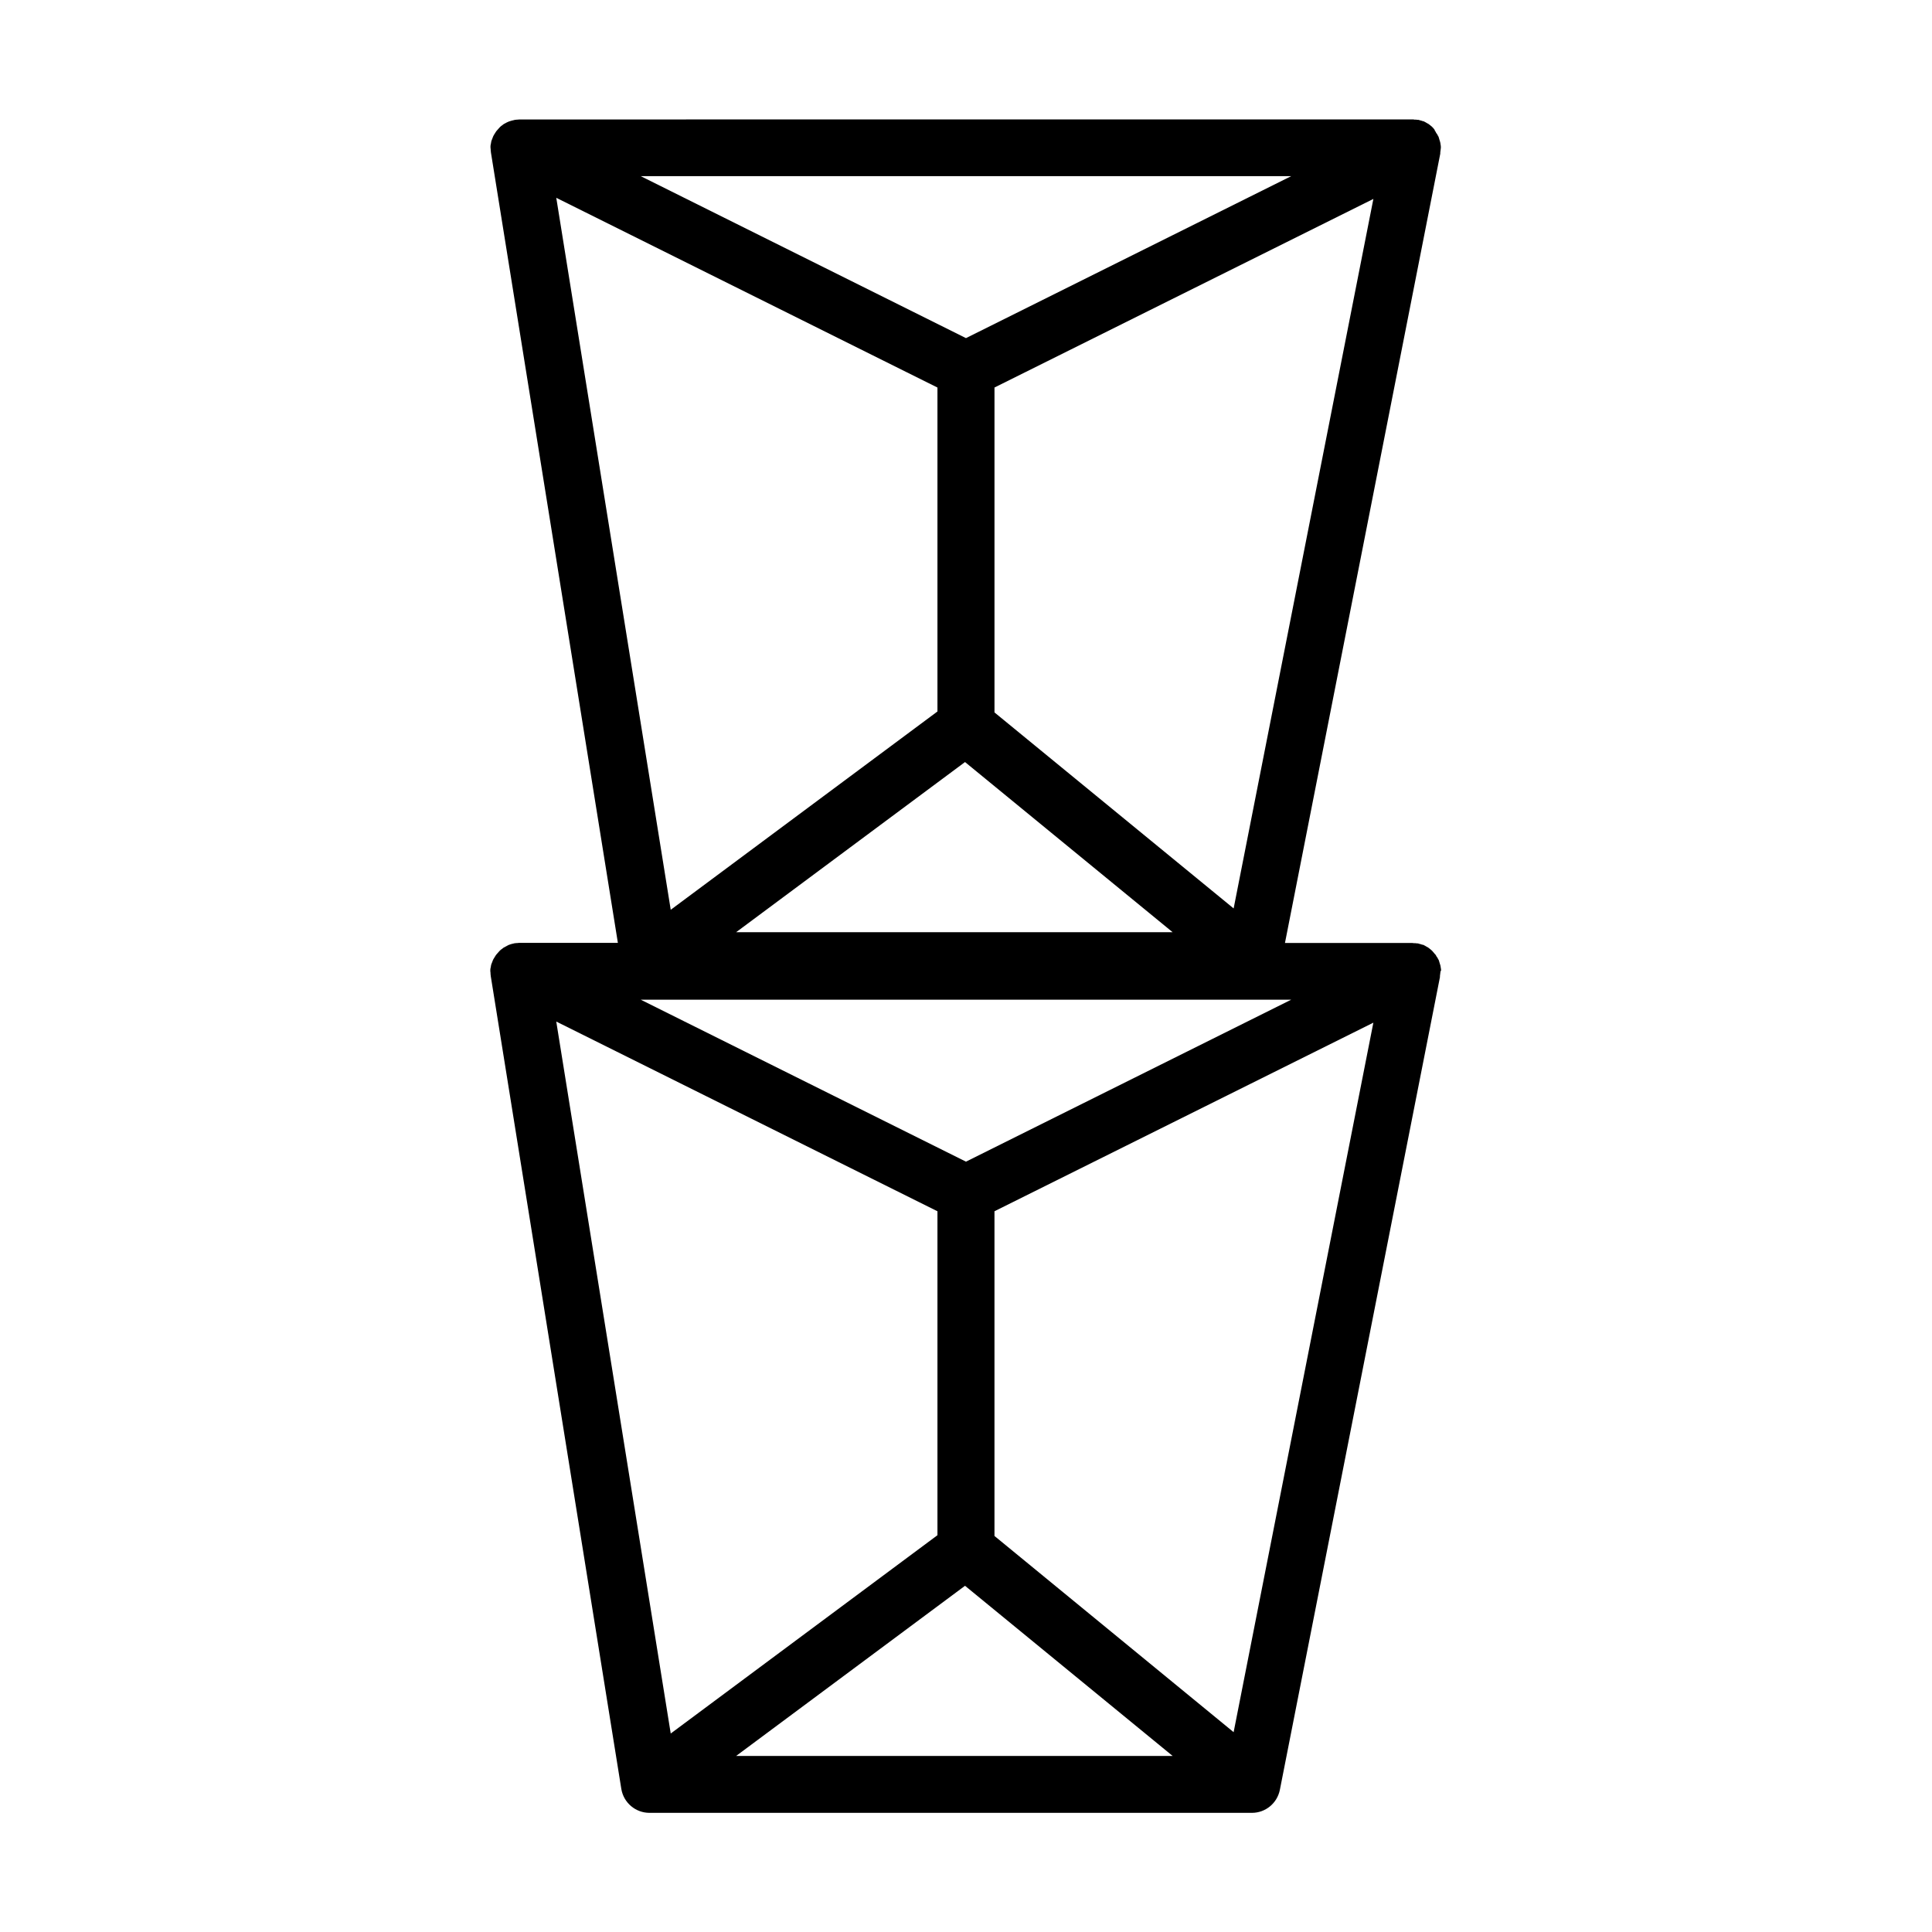 <?xml version="1.0" encoding="UTF-8"?>
<!-- Uploaded to: ICON Repo, www.svgrepo.com, Generator: ICON Repo Mixer Tools -->
<svg fill="#000000" width="800px" height="800px" version="1.1" viewBox="144 144 512 512" xmlns="http://www.w3.org/2000/svg">
 <path d="m525.9 401.11c0-0.25-0.051-0.504-0.102-0.754 0-0.102 0-0.203-0.051-0.301 0-0.102 0-0.152-0.051-0.25 0-0.051-0.051-0.152-0.051-0.203-0.051-0.203-0.152-0.402-0.203-0.656-0.051-0.102-0.051-0.25-0.102-0.352-0.051-0.152-0.102-0.301-0.203-0.402-0.051-0.051-0.051-0.152-0.102-0.203-0.051-0.152-0.152-0.25-0.25-0.402 0 0 0-0.051-0.051-0.051-0.102-0.152-0.152-0.25-0.203-0.402-0.051-0.102-0.102-0.152-0.203-0.203-0.152-0.203-0.301-0.402-0.453-0.555-0.102-0.102-0.203-0.25-0.301-0.352-0.051-0.051-0.152-0.102-0.203-0.203-0.203-0.152-0.352-0.301-0.555-0.453-0.152-0.102-0.25-0.203-0.402-0.301-0.051-0.051-0.152-0.051-0.203-0.102-0.203-0.102-0.402-0.25-0.605-0.352-0.152-0.051-0.25-0.152-0.402-0.203-0.051-0.051-0.152-0.051-0.203-0.051h-0.102c-0.203-0.102-0.453-0.152-0.656-0.203-0.152-0.051-0.352-0.102-0.504-0.152h-0.25c-0.25-0.051-0.504-0.051-0.754-0.051-0.152 0-0.301-0.051-0.453-0.051h-0.051-33.703l41.16-209.18v-0.051-0.051-0.203c0.051-0.25 0.051-0.504 0.102-0.805 0-0.152 0.051-0.301 0.051-0.453v-0.25c0-0.25-0.051-0.504-0.102-0.754 0-0.102 0-0.203-0.051-0.301 0-0.102 0-0.152-0.051-0.25 0-0.051-0.051-0.152-0.051-0.203-0.051-0.203-0.152-0.402-0.203-0.656-0.051-0.102-0.051-0.25-0.102-0.352-0.051-0.152-0.102-0.301-0.203-0.402-0.051-0.051-0.051-0.152-0.102-0.203-0.051-0.152-0.152-0.25-0.25-0.402 0 0 0-0.051-0.051-0.051-0.102-0.152-0.152-0.25-0.203-0.402-0.051-0.102-0.102-0.152-0.203-0.203 0.016-0.25-0.137-0.398-0.289-0.602-0.102-0.102-0.203-0.25-0.301-0.352-0.051-0.051-0.152-0.102-0.203-0.203-0.203-0.152-0.352-0.301-0.555-0.453-0.152-0.102-0.25-0.203-0.402-0.301-0.051-0.051-0.152-0.051-0.203-0.102-0.203-0.102-0.402-0.25-0.605-0.352-0.152-0.051-0.25-0.152-0.402-0.203-0.051-0.051-0.152-0.051-0.203-0.051h-0.051c-0.203-0.102-0.453-0.152-0.656-0.203-0.152-0.051-0.301-0.102-0.504-0.152h-0.25c-0.25-0.051-0.504-0.051-0.754-0.051-0.102 0-0.203 0-0.25-0.051h-0.203-0.102l-236.69 0.004c-0.152 0-0.352 0.051-0.504 0.051-0.203 0-0.402 0-0.555 0.051h-0.152c-0.051 0-0.102 0.051-0.152 0.051-0.25 0.051-0.453 0.102-0.656 0.152-0.152 0.051-0.352 0.102-0.504 0.152-0.102 0.051-0.203 0.051-0.301 0.102-0.203 0.102-0.402 0.203-0.555 0.25-0.152 0.102-0.301 0.152-0.453 0.25-0.102 0.051-0.203 0.102-0.301 0.152-0.152 0.102-0.301 0.25-0.453 0.352-0.152 0.102-0.301 0.203-0.453 0.352-0.051 0.051-0.152 0.152-0.203 0.203-0.152 0.152-0.25 0.301-0.402 0.453-0.152 0.152-0.25 0.301-0.402 0.453-0.051 0.051-0.102 0.152-0.152 0.203-0.152 0.203-0.25 0.402-0.352 0.555-0.102 0.152-0.152 0.25-0.25 0.402 0 0.051 0 0.051-0.051 0.102s-0.051 0.152-0.102 0.203c-0.102 0.203-0.152 0.453-0.25 0.656-0.051 0.152-0.152 0.352-0.203 0.504 0 0.051-0.051 0.152-0.051 0.203-0.051 0.203-0.051 0.402-0.102 0.605s-0.102 0.402-0.102 0.605v0.25 0.152c0 0.152 0.051 0.301 0.051 0.453 0 0.203 0 0.402 0.051 0.656v0.102l33.656 209.54h-25.844-0.051-0.301c-0.152 0-0.352 0.051-0.504 0.051-0.203 0-0.352 0-0.555 0.051h-0.152c-0.051 0-0.102 0.051-0.152 0.051-0.25 0.051-0.453 0.102-0.656 0.152-0.152 0.051-0.301 0.102-0.453 0.152-0.102 0.051-0.203 0.051-0.301 0.102-0.203 0.102-0.402 0.203-0.555 0.301-0.152 0.102-0.301 0.152-0.453 0.25-0.102 0.051-0.203 0.102-0.301 0.152-0.152 0.102-0.301 0.25-0.453 0.352-0.152 0.102-0.301 0.203-0.453 0.352l-0.203 0.203c-0.152 0.152-0.25 0.301-0.402 0.453-0.152 0.152-0.25 0.301-0.402 0.453-0.051 0.051-0.102 0.152-0.152 0.203-0.152 0.203-0.25 0.402-0.352 0.555-0.051 0.152-0.152 0.25-0.25 0.402 0 0.051 0 0.051-0.051 0.102-0.051 0.051-0.051 0.152-0.102 0.203-0.102 0.203-0.152 0.453-0.25 0.656-0.051 0.152-0.152 0.352-0.203 0.504 0 0.051-0.051 0.152-0.051 0.203-0.051 0.203-0.051 0.402-0.102 0.605s-0.102 0.402-0.102 0.605v0.25 0.152c0 0.152 0.051 0.301 0.051 0.453 0 0.203 0 0.402 0.051 0.656v0.102l34.613 215.48c0.605 3.68 3.777 6.348 7.457 6.348h159.66c3.629 0 6.699-2.57 7.406-6.098l42.422-215.38v-0.051-0.051-0.203c0.051-0.25 0.051-0.504 0.102-0.805 0-0.152 0.051-0.301 0.051-0.453 0.148-0.07 0.148-0.172 0.148-0.273zm-126.16 163.14 55.016 45.09h-115.67zm0.254-112.4-86.203-42.926h172.4zm-0.254-105.9 55.016 45.09h-115.67zm71.188 38.793-63.379-51.945v-86.102l100.41-49.977zm-70.934-151.14-86.203-42.926h172.4zm-7.559 13.098v85.848l-70.684 52.551-30.332-188.68zm-101.02 168.02 101.02 50.277v85.848l-70.684 52.551zm179.51 188.32-63.379-51.996v-86.051l100.41-49.977z"/>
</svg>